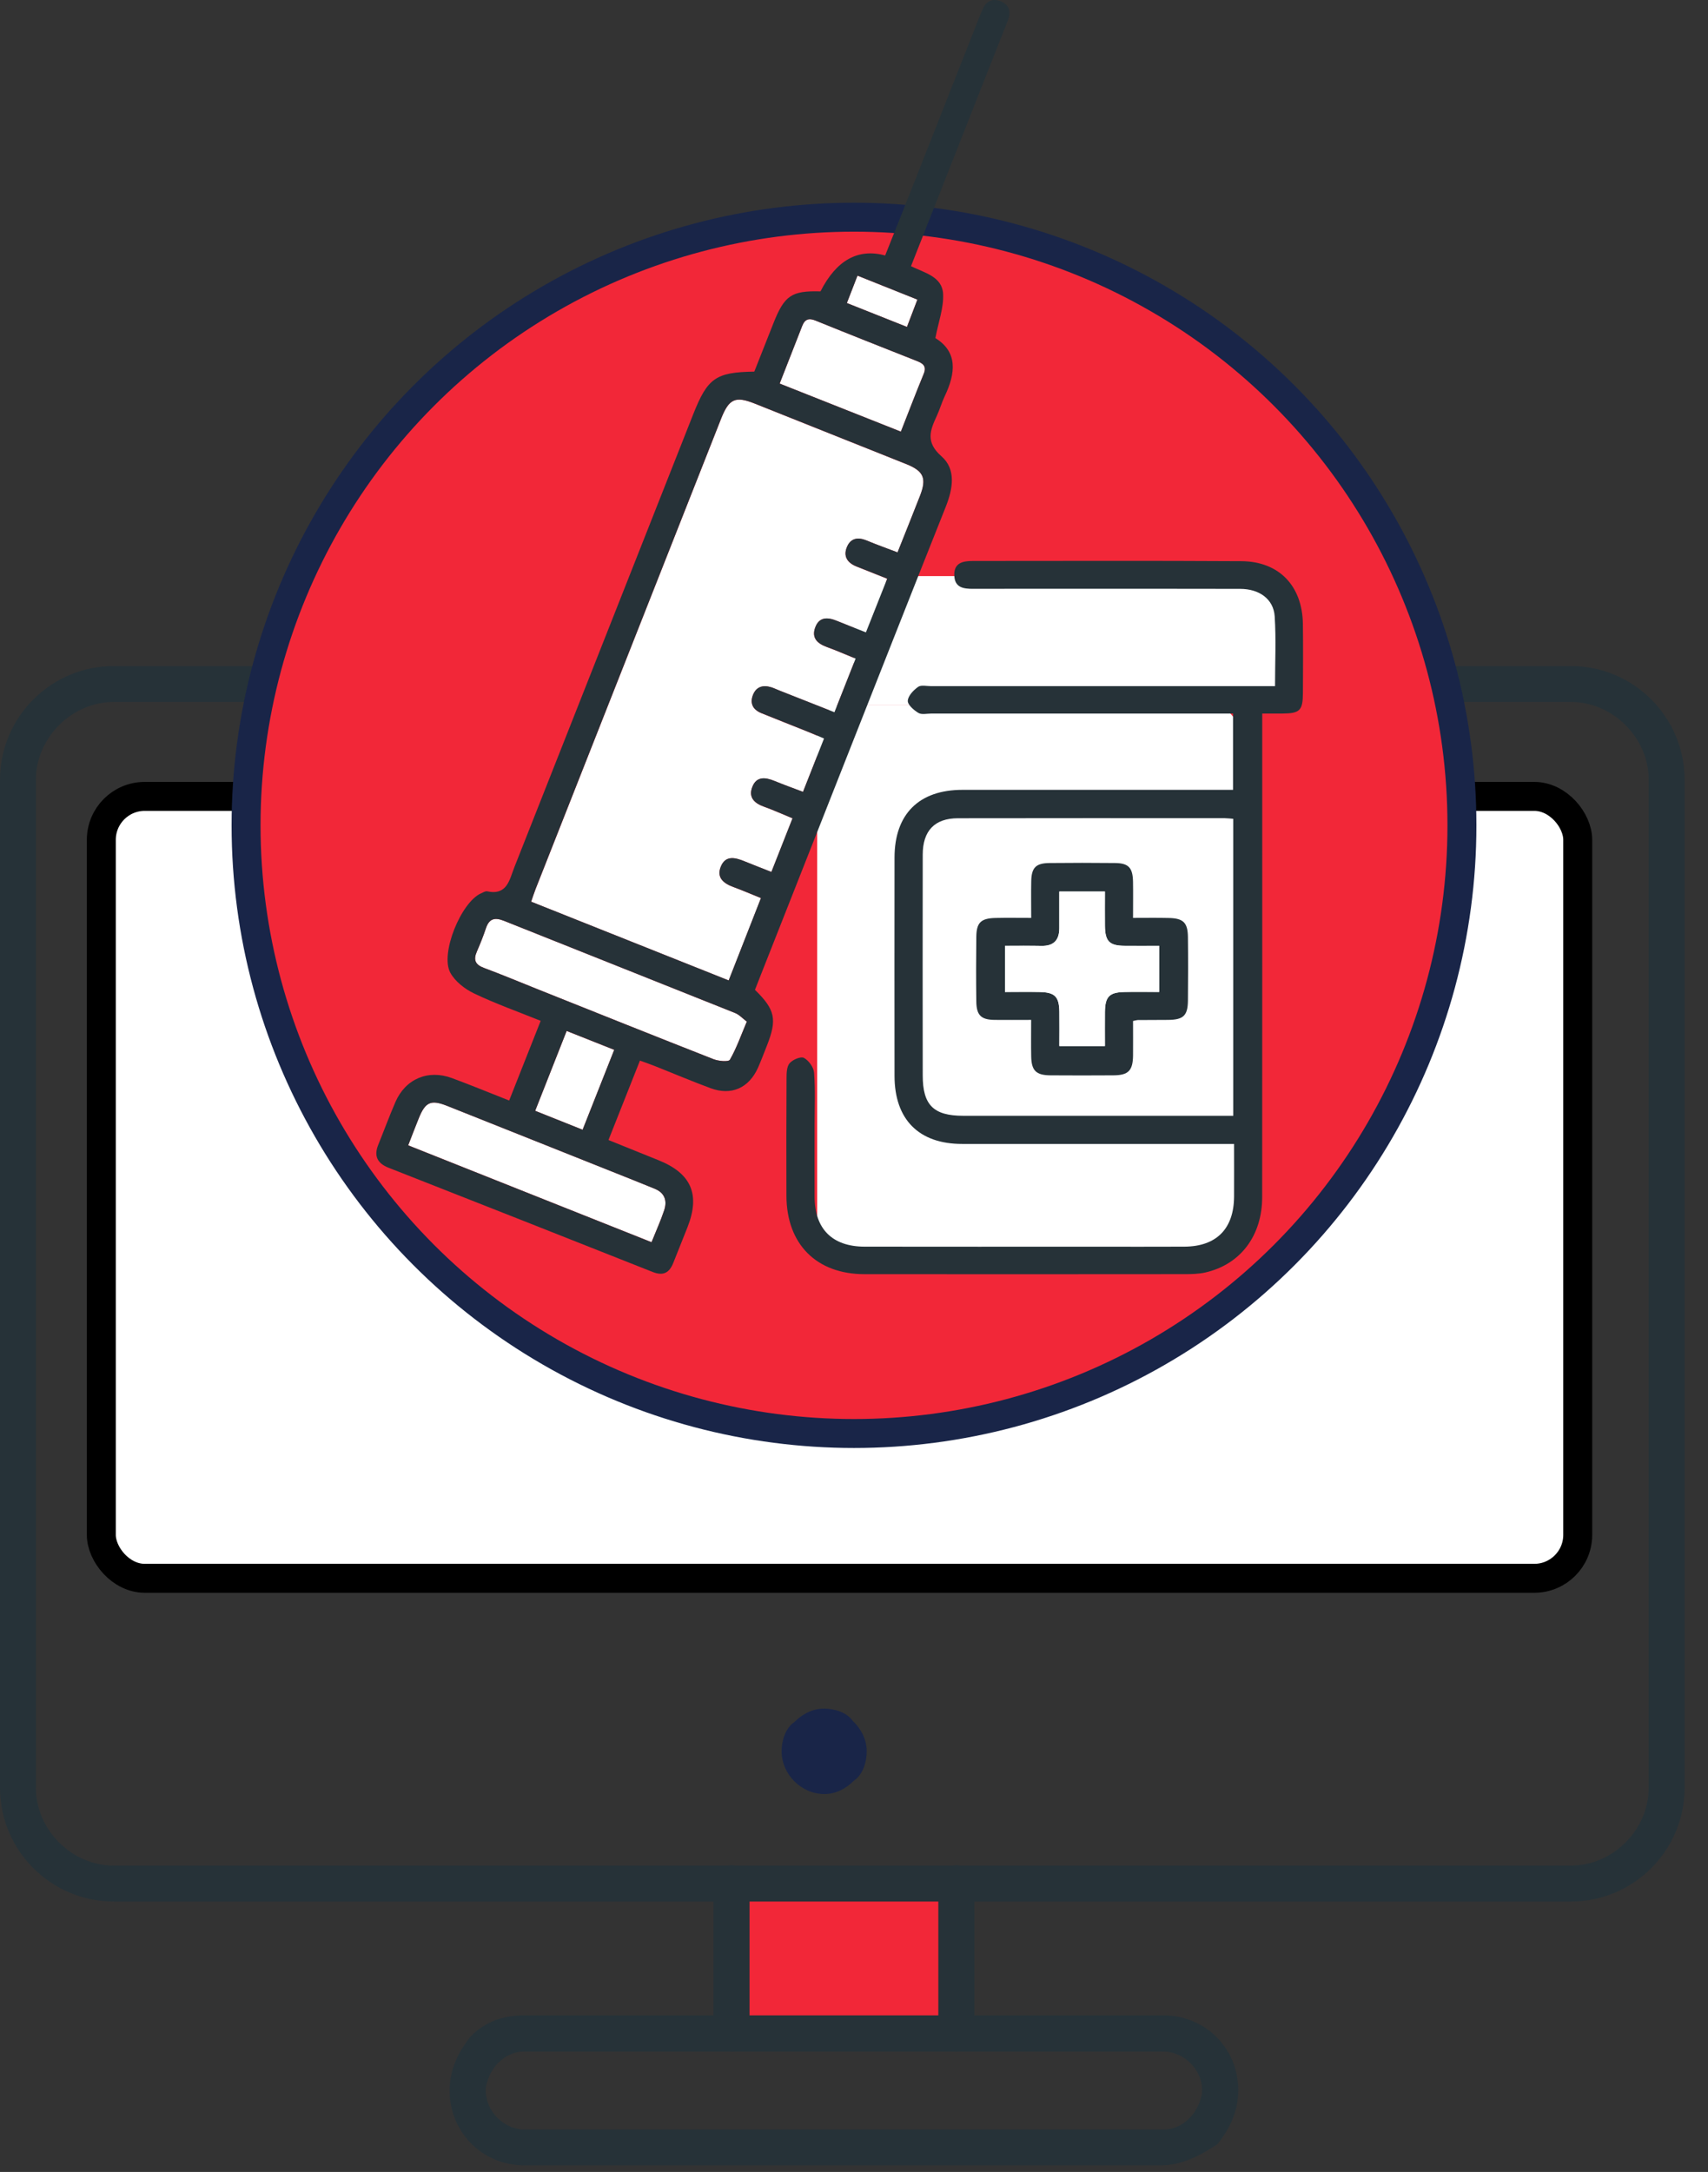 <svg xmlns="http://www.w3.org/2000/svg" width="59" height="75" viewBox="0 0 59 75" fill="none"><rect x="0" y="0" width="59" height="75" fill="#333333" stroke="none"/><rect x="3.5" y="27.5" width="51" height="27" rx="1.5" fill="white" stroke="black"></rect><path d="M29.492 59.458C29.716 59.682 29.939 60.028 29.939 60.475C29.939 60.81 29.827 61.269 29.492 61.492C29.269 61.716 28.922 61.95 28.475 61.95C27.682 61.95 27 61.269 27 60.475C27 60.14 27.112 59.682 27.447 59.458C27.671 59.235 28.017 59 28.464 59C28.799 59 29.258 59.112 29.481 59.458H29.492Z" fill="#192548"></path><path d="M33.037 65.047H25.266V70.227H33.037V65.047Z" fill="#F22738"></path><path d="M25.267 70.841C24.96 70.841 24.643 70.534 24.643 70.217V65.037C24.643 64.729 24.95 64.412 25.267 64.412C25.585 64.412 25.892 64.719 25.892 65.037V70.217C25.892 70.524 25.585 70.841 25.267 70.841Z" fill="#263238"></path><path d="M33.037 70.841C32.73 70.841 32.413 70.534 32.413 70.217V65.037C32.413 64.729 32.72 64.412 33.037 64.412C33.355 64.412 33.662 64.719 33.662 65.037V70.217C33.662 70.524 33.355 70.841 33.037 70.841Z" fill="#263238"></path><path d="M40.081 74.773H18.121C16.667 74.773 15.531 73.636 15.531 72.183C15.531 71.456 15.838 70.841 16.258 70.319C16.78 69.797 17.394 69.592 18.121 69.592H40.184C41.637 69.592 42.774 70.729 42.774 72.183C42.774 72.909 42.467 73.534 42.047 74.046C41.422 74.455 40.808 74.773 40.081 74.773ZM18.121 70.841C17.814 70.841 17.496 70.944 17.189 71.251C16.985 71.456 16.78 71.875 16.78 72.183C16.78 72.909 17.404 73.534 18.121 73.534H40.184C40.491 73.534 40.808 73.432 41.115 73.114C41.32 72.909 41.525 72.49 41.525 72.183C41.525 71.456 40.9 70.841 40.173 70.841H18.111H18.121Z" fill="#263238"></path><path d="M54.271 65.661H3.931C1.761 65.661 0 63.9 0 61.73V26.931C0 24.761 1.761 23 3.931 23H54.261C56.431 23 58.192 24.761 58.192 26.931V61.73C58.192 63.9 56.431 65.661 54.261 65.661H54.271ZM3.931 24.239C2.478 24.239 1.239 25.478 1.239 26.931V61.73C1.239 63.184 2.478 64.422 3.931 64.422H54.261C55.715 64.422 56.953 63.184 56.953 61.73V26.931C56.953 25.478 55.715 24.239 54.261 24.239H3.931Z" fill="#263238"></path><circle cx="29.5" cy="28.5" r="21" fill="#F22738" stroke="#192548"></circle><path d="M28.465 25.502C28.219 26.128 27.987 26.717 27.739 27.346C27.395 27.215 27.072 27.098 26.754 26.969C26.442 26.84 26.136 26.8 25.989 27.172C25.847 27.531 26.053 27.736 26.389 27.856C26.712 27.971 27.025 28.113 27.377 28.259C27.128 28.891 26.895 29.48 26.647 30.111C26.321 29.982 26.015 29.864 25.711 29.74C25.393 29.609 25.06 29.53 24.899 29.928C24.743 30.316 25.005 30.51 25.34 30.633C25.638 30.742 25.928 30.869 26.287 31.013C25.917 31.956 25.554 32.88 25.172 33.856C22.893 32.948 20.638 32.05 18.348 31.137C18.404 30.977 18.448 30.837 18.501 30.702C20.635 25.29 22.77 19.879 24.907 14.466C25.183 13.767 25.4 13.669 26.08 13.941C27.824 14.635 29.567 15.33 31.31 16.028C31.909 16.269 32.016 16.519 31.78 17.124C31.532 17.76 31.276 18.392 31.005 19.076C30.641 18.936 30.29 18.813 29.947 18.669C29.65 18.545 29.393 18.573 29.26 18.882C29.118 19.209 29.271 19.438 29.589 19.564C29.924 19.697 30.261 19.83 30.648 19.985C30.4 20.61 30.163 21.206 29.913 21.838C29.551 21.696 29.228 21.572 28.91 21.441C28.592 21.309 28.297 21.295 28.159 21.674C28.025 22.046 28.253 22.231 28.577 22.349C28.889 22.461 29.192 22.596 29.557 22.744C29.313 23.361 29.076 23.958 28.825 24.596C28.172 24.339 27.553 24.095 26.938 23.852C26.839 23.813 26.743 23.765 26.642 23.734C26.357 23.645 26.121 23.712 26.008 24.005C25.895 24.297 26.017 24.51 26.299 24.626C26.832 24.843 27.367 25.052 27.901 25.266C28.079 25.338 28.255 25.415 28.467 25.504L28.465 25.502Z" fill="white"></path><path d="M25.797 35.277C25.588 35.77 25.438 36.203 25.213 36.593C25.167 36.673 24.822 36.642 24.648 36.575C22.605 35.773 20.569 34.956 18.529 34.142C17.924 33.9 17.324 33.649 16.715 33.422C16.418 33.312 16.347 33.146 16.471 32.862C16.586 32.597 16.694 32.328 16.785 32.055C16.901 31.707 17.102 31.673 17.418 31.8C20.074 32.863 22.735 33.915 25.39 34.979C25.538 35.039 25.658 35.173 25.797 35.277Z" fill="white"></path><path d="M14.1 39.55C14.236 39.2 14.348 38.903 14.467 38.611C14.695 38.049 14.887 37.964 15.446 38.186C17.583 39.036 19.721 39.889 21.857 40.741C22.11 40.843 22.363 40.945 22.615 41.047C22.961 41.189 23.052 41.461 22.943 41.791C22.824 42.15 22.666 42.495 22.506 42.894C19.709 41.781 16.932 40.675 14.1 39.549V39.55Z" fill="white"></path><path d="M26.932 13.245C27.206 12.544 27.46 11.898 27.713 11.25C27.804 11.018 27.946 10.979 28.179 11.073C29.341 11.545 30.509 12.005 31.674 12.467C31.879 12.548 32.017 12.643 31.909 12.907C31.644 13.55 31.396 14.202 31.119 14.905C29.725 14.352 28.356 13.809 26.932 13.245Z" fill="white"></path><path d="M20.125 39.012C19.564 38.789 19.048 38.583 18.487 38.358C18.849 37.441 19.202 36.546 19.574 35.6C20.13 35.821 20.656 36.029 21.217 36.252C20.846 37.19 20.491 38.087 20.125 39.012Z" fill="white"></path><path d="M31.689 10.345C31.564 10.672 31.457 10.952 31.328 11.289C30.634 11.013 29.957 10.743 29.253 10.464C29.377 10.145 29.485 9.867 29.619 9.518C30.309 9.794 30.985 10.064 31.689 10.345Z" fill="white"></path><path d="M42.601 38.53C42.425 38.53 42.278 38.53 42.13 38.53C39.177 38.53 36.224 38.53 33.271 38.53C32.244 38.53 31.873 38.158 31.871 37.134C31.871 34.593 31.869 32.053 31.871 29.513C31.873 28.691 32.283 28.259 33.087 28.256C36.161 28.25 39.235 28.254 42.309 28.254C42.397 28.254 42.484 28.266 42.599 28.276V38.531L42.601 38.53ZM35.621 35.218C35.621 35.687 35.616 36.082 35.622 36.477C35.63 36.968 35.79 37.128 36.283 37.133C37.01 37.139 37.737 37.138 38.464 37.133C38.979 37.129 39.133 36.97 39.141 36.447C39.145 36.044 39.141 35.642 39.141 35.256C39.244 35.235 39.273 35.224 39.302 35.224C39.651 35.222 39.999 35.223 40.347 35.219C40.877 35.214 41.032 35.073 41.037 34.553C41.044 33.823 41.044 33.092 41.037 32.362C41.032 31.862 40.879 31.711 40.382 31.7C39.98 31.691 39.578 31.697 39.141 31.697C39.141 31.235 39.147 30.841 39.139 30.448C39.131 29.965 38.986 29.807 38.522 29.802C37.766 29.794 37.008 29.794 36.251 29.802C35.782 29.807 35.633 29.962 35.623 30.437C35.616 30.843 35.622 31.248 35.622 31.697C35.174 31.697 34.783 31.691 34.393 31.699C33.886 31.71 33.731 31.856 33.726 32.349C33.718 33.095 33.718 33.84 33.726 34.586C33.732 35.059 33.892 35.213 34.356 35.219C34.762 35.225 35.168 35.219 35.622 35.219L35.621 35.218Z" fill="white"></path><rect x="28.228" y="24.335" width="14.592" height="19.033" rx="1" fill="white"></rect><path d="M35.621 35.218C35.165 35.218 34.759 35.223 34.355 35.218C33.89 35.212 33.731 35.058 33.725 34.585C33.715 33.839 33.716 33.093 33.725 32.348C33.731 31.855 33.886 31.709 34.391 31.698C34.782 31.689 35.172 31.696 35.621 31.696C35.621 31.247 35.614 30.842 35.622 30.436C35.63 29.961 35.78 29.806 36.25 29.801C37.006 29.793 37.764 29.793 38.521 29.801C38.985 29.806 39.129 29.963 39.138 30.447C39.145 30.84 39.139 31.233 39.139 31.696C39.576 31.696 39.978 31.689 40.38 31.699C40.878 31.71 41.03 31.861 41.035 32.361C41.044 33.091 41.042 33.822 41.035 34.552C41.03 35.072 40.876 35.215 40.345 35.218C39.997 35.222 39.648 35.221 39.301 35.223C39.272 35.223 39.242 35.234 39.139 35.255C39.139 35.642 39.143 36.043 39.139 36.446C39.132 36.971 38.979 37.128 38.463 37.132C37.735 37.136 37.009 37.138 36.281 37.132C35.788 37.128 35.629 36.968 35.621 36.476C35.613 36.081 35.619 35.685 35.619 35.217L35.621 35.218ZM34.717 34.254C35.13 34.254 35.52 34.248 35.908 34.255C36.437 34.265 36.585 34.413 36.592 34.935C36.598 35.327 36.592 35.718 36.592 36.122H38.166C38.166 35.704 38.163 35.324 38.166 34.946C38.172 34.416 38.317 34.266 38.839 34.255C39.239 34.247 39.64 34.254 40.039 34.254V32.66C39.621 32.66 39.23 32.663 38.839 32.66C38.322 32.655 38.174 32.504 38.166 31.976C38.161 31.574 38.166 31.172 38.166 30.787H36.591C36.591 31.234 36.591 31.644 36.591 32.054C36.59 32.463 36.397 32.671 35.976 32.663C35.559 32.654 35.14 32.66 34.715 32.66V34.254H34.717Z" fill="#263238"></path><path d="M34.717 34.253V32.659C35.142 32.659 35.56 32.653 35.979 32.661C36.399 32.67 36.592 32.461 36.593 32.053C36.595 31.643 36.593 31.233 36.593 30.786H38.169C38.169 31.17 38.165 31.573 38.169 31.974C38.175 32.503 38.324 32.654 38.842 32.659C39.233 32.663 39.624 32.659 40.042 32.659V34.253C39.642 34.253 39.242 34.247 38.842 34.254C38.319 34.265 38.175 34.415 38.169 34.945C38.164 35.323 38.169 35.703 38.169 36.121H36.595C36.595 35.717 36.6 35.325 36.595 34.934C36.587 34.411 36.439 34.264 35.911 34.254C35.522 34.247 35.132 34.253 34.719 34.253H34.717Z" fill="white"></path><path d="M29.497 21.894C29.497 20.789 30.392 19.894 31.497 19.894H42.723C43.828 19.894 44.723 20.789 44.723 21.894V22.335C44.723 23.439 43.828 24.335 42.723 24.335H29.497V21.894Z" fill="white"></path><path d="M43.602 24.643C43.602 24.894 43.602 25.076 43.602 25.258C43.602 30.616 43.604 35.975 43.6 41.333C43.6 42.672 42.849 43.665 41.632 43.941C41.398 43.993 41.151 43.997 40.91 43.997C37.228 44.001 33.546 44.001 29.864 43.998C28.203 43.998 27.171 42.961 27.166 41.292C27.163 39.937 27.161 38.583 27.17 37.227C27.17 37.05 27.177 36.825 27.278 36.711C27.386 36.589 27.663 36.471 27.771 36.53C27.936 36.619 28.106 36.855 28.121 37.039C28.165 37.63 28.138 38.225 28.138 38.818C28.138 39.655 28.135 40.492 28.138 41.33C28.143 42.436 28.749 43.045 29.864 43.048C32.501 43.053 35.137 43.049 37.774 43.049C38.82 43.049 39.866 43.054 40.911 43.048C42.02 43.042 42.621 42.433 42.629 41.321C42.632 40.731 42.629 40.142 42.629 39.501H42.098C39.143 39.501 36.188 39.501 33.233 39.501C31.739 39.501 30.901 38.657 30.9 37.15C30.897 34.639 30.897 32.126 30.9 29.614C30.901 28.113 31.744 27.274 33.244 27.274C36.183 27.274 39.123 27.274 42.063 27.274H42.593V24.64H42.08C38.776 24.64 35.472 24.64 32.17 24.64C32.018 24.64 31.836 24.686 31.723 24.617C31.565 24.522 31.349 24.334 31.358 24.197C31.369 24.026 31.554 23.832 31.715 23.718C31.817 23.645 32.009 23.693 32.159 23.693C35.933 23.693 39.705 23.693 43.479 23.693H44.044C44.044 22.856 44.083 22.067 44.032 21.283C43.993 20.688 43.502 20.335 42.841 20.334C40.917 20.329 38.992 20.331 37.069 20.331C35.917 20.331 34.766 20.329 33.613 20.333C33.284 20.333 32.981 20.294 32.965 19.877C32.946 19.43 33.262 19.371 33.609 19.371C36.7 19.371 39.791 19.359 42.883 19.378C44.185 19.387 44.987 20.233 45.006 21.544C45.017 22.336 45.011 23.127 45.007 23.919C45.005 24.537 44.904 24.635 44.293 24.64C44.084 24.642 43.875 24.64 43.603 24.64L43.602 24.643ZM42.601 38.53V28.274C42.487 28.266 42.399 28.254 42.312 28.253C39.238 28.253 36.164 28.248 33.09 28.255C32.285 28.256 31.875 28.688 31.874 29.512C31.87 32.053 31.871 34.593 31.874 37.133C31.874 38.157 32.245 38.529 33.273 38.529C36.226 38.53 39.178 38.529 42.132 38.529C42.28 38.529 42.427 38.529 42.603 38.529L42.601 38.53Z" fill="#263238"></path><path d="M26.057 12.83C26.275 12.281 26.497 11.718 26.719 11.156C27.097 10.201 27.345 10.034 28.342 10.062C28.893 8.983 29.638 8.569 30.577 8.821C30.943 7.899 31.315 6.972 31.681 6.044C32.395 4.235 33.106 2.427 33.819 0.617C33.853 0.533 33.889 0.449 33.923 0.363C34.043 0.062 34.257 -0.08 34.568 0.046C34.879 0.172 34.93 0.416 34.809 0.722C34.265 2.091 33.727 3.463 33.187 4.833C32.62 6.273 32.052 7.712 31.469 9.192C31.939 9.422 32.55 9.552 32.578 10.151C32.601 10.63 32.417 11.119 32.311 11.675C33.09 12.155 33.013 12.887 32.634 13.681C32.53 13.899 32.464 14.137 32.362 14.357C32.129 14.857 31.964 15.268 32.521 15.756C33.034 16.205 32.917 16.879 32.669 17.501C31.416 20.647 30.176 23.799 28.931 26.95C28.027 29.238 27.125 31.528 26.221 33.817C26.173 33.942 26.124 34.066 26.079 34.18C26.78 34.864 26.849 35.201 26.492 36.106C26.391 36.36 26.295 36.617 26.185 36.867C25.87 37.571 25.264 37.842 24.545 37.576C23.906 37.34 23.279 37.073 22.645 36.822C22.479 36.756 22.31 36.697 22.106 36.623C21.743 37.54 21.392 38.425 21.019 39.366C21.61 39.604 22.178 39.835 22.746 40.063C23.88 40.517 24.195 41.244 23.748 42.378C23.587 42.788 23.422 43.195 23.259 43.605C23.124 43.946 22.918 44.069 22.547 43.923C19.508 42.717 16.465 41.52 13.422 40.323C13.044 40.174 12.906 39.926 13.065 39.533C13.265 39.04 13.448 38.541 13.659 38.054C14.008 37.252 14.79 36.922 15.614 37.228C16.263 37.468 16.904 37.732 17.588 38.002C17.952 37.081 18.303 36.196 18.677 35.25C17.899 34.936 17.119 34.659 16.377 34.305C16.058 34.153 15.719 33.89 15.555 33.588C15.197 32.93 15.929 31.151 16.616 30.848C16.686 30.818 16.766 30.765 16.83 30.779C17.521 30.925 17.596 30.38 17.768 29.945C19.828 24.733 21.885 19.52 23.945 14.307C24.441 13.053 24.724 12.853 26.056 12.832L26.057 12.83ZM28.466 25.502C28.256 25.413 28.079 25.335 27.9 25.264C27.366 25.049 26.83 24.84 26.298 24.623C26.016 24.509 25.894 24.295 26.007 24.002C26.12 23.709 26.356 23.643 26.641 23.731C26.742 23.763 26.838 23.811 26.936 23.849C27.553 24.094 28.171 24.336 28.824 24.594C29.077 23.957 29.312 23.359 29.556 22.741C29.192 22.593 28.888 22.458 28.576 22.346C28.251 22.229 28.024 22.043 28.158 21.671C28.294 21.293 28.591 21.308 28.909 21.438C29.228 21.57 29.55 21.693 29.912 21.836C30.162 21.204 30.399 20.607 30.647 19.982C30.258 19.828 29.923 19.694 29.588 19.561C29.27 19.434 29.117 19.206 29.259 18.879C29.392 18.57 29.649 18.542 29.946 18.667C30.289 18.811 30.639 18.934 31.004 19.073C31.276 18.39 31.531 17.758 31.779 17.122C32.016 16.518 31.909 16.266 31.309 16.026C29.566 15.328 27.823 14.632 26.079 13.938C25.399 13.667 25.181 13.766 24.906 14.464C22.769 19.875 20.634 25.287 18.5 30.699C18.447 30.835 18.403 30.975 18.347 31.135C20.637 32.046 22.893 32.946 25.171 33.854C25.553 32.877 25.916 31.954 26.285 31.01C25.927 30.865 25.636 30.739 25.339 30.631C25.004 30.508 24.742 30.314 24.898 29.925C25.059 29.528 25.392 29.607 25.71 29.738C26.014 29.862 26.32 29.979 26.646 30.109C26.895 29.478 27.127 28.89 27.376 28.256C27.024 28.111 26.711 27.969 26.388 27.853C26.052 27.734 25.846 27.529 25.988 27.17C26.135 26.797 26.441 26.838 26.753 26.966C27.071 27.096 27.394 27.213 27.738 27.343C27.985 26.716 28.218 26.127 28.465 25.499L28.466 25.502ZM25.797 35.277C25.658 35.172 25.539 35.038 25.39 34.979C22.734 33.915 20.074 32.863 17.418 31.8C17.102 31.674 16.901 31.707 16.785 32.055C16.695 32.328 16.586 32.597 16.471 32.862C16.347 33.146 16.418 33.311 16.715 33.422C17.325 33.649 17.926 33.9 18.529 34.142C20.567 34.956 22.604 35.773 24.648 36.575C24.821 36.643 25.167 36.674 25.213 36.593C25.438 36.203 25.59 35.77 25.797 35.277ZM14.1 39.55C16.933 40.678 19.709 41.782 22.506 42.895C22.666 42.496 22.824 42.15 22.943 41.792C23.052 41.462 22.962 41.19 22.615 41.049C22.363 40.946 22.11 40.844 21.857 40.742C19.72 39.891 17.583 39.036 15.445 38.187C14.886 37.965 14.694 38.05 14.467 38.612C14.348 38.905 14.236 39.201 14.1 39.551V39.55ZM26.932 13.245C28.356 13.81 29.724 14.352 31.119 14.905C31.396 14.2 31.644 13.55 31.909 12.907C32.017 12.643 31.879 12.548 31.675 12.467C30.509 12.005 29.341 11.546 28.179 11.073C27.946 10.977 27.804 11.017 27.713 11.25C27.459 11.898 27.206 12.544 26.932 13.245ZM20.125 39.011C20.491 38.087 20.846 37.189 21.217 36.251C20.656 36.028 20.13 35.82 19.574 35.599C19.201 36.543 18.848 37.439 18.487 38.357C19.049 38.581 19.565 38.788 20.125 39.011ZM31.689 10.345C30.985 10.063 30.311 9.795 29.621 9.518C29.485 9.867 29.377 10.145 29.254 10.464C29.958 10.743 30.635 11.013 31.33 11.289C31.458 10.952 31.565 10.672 31.69 10.345H31.689Z" fill="#263238"></path></svg>